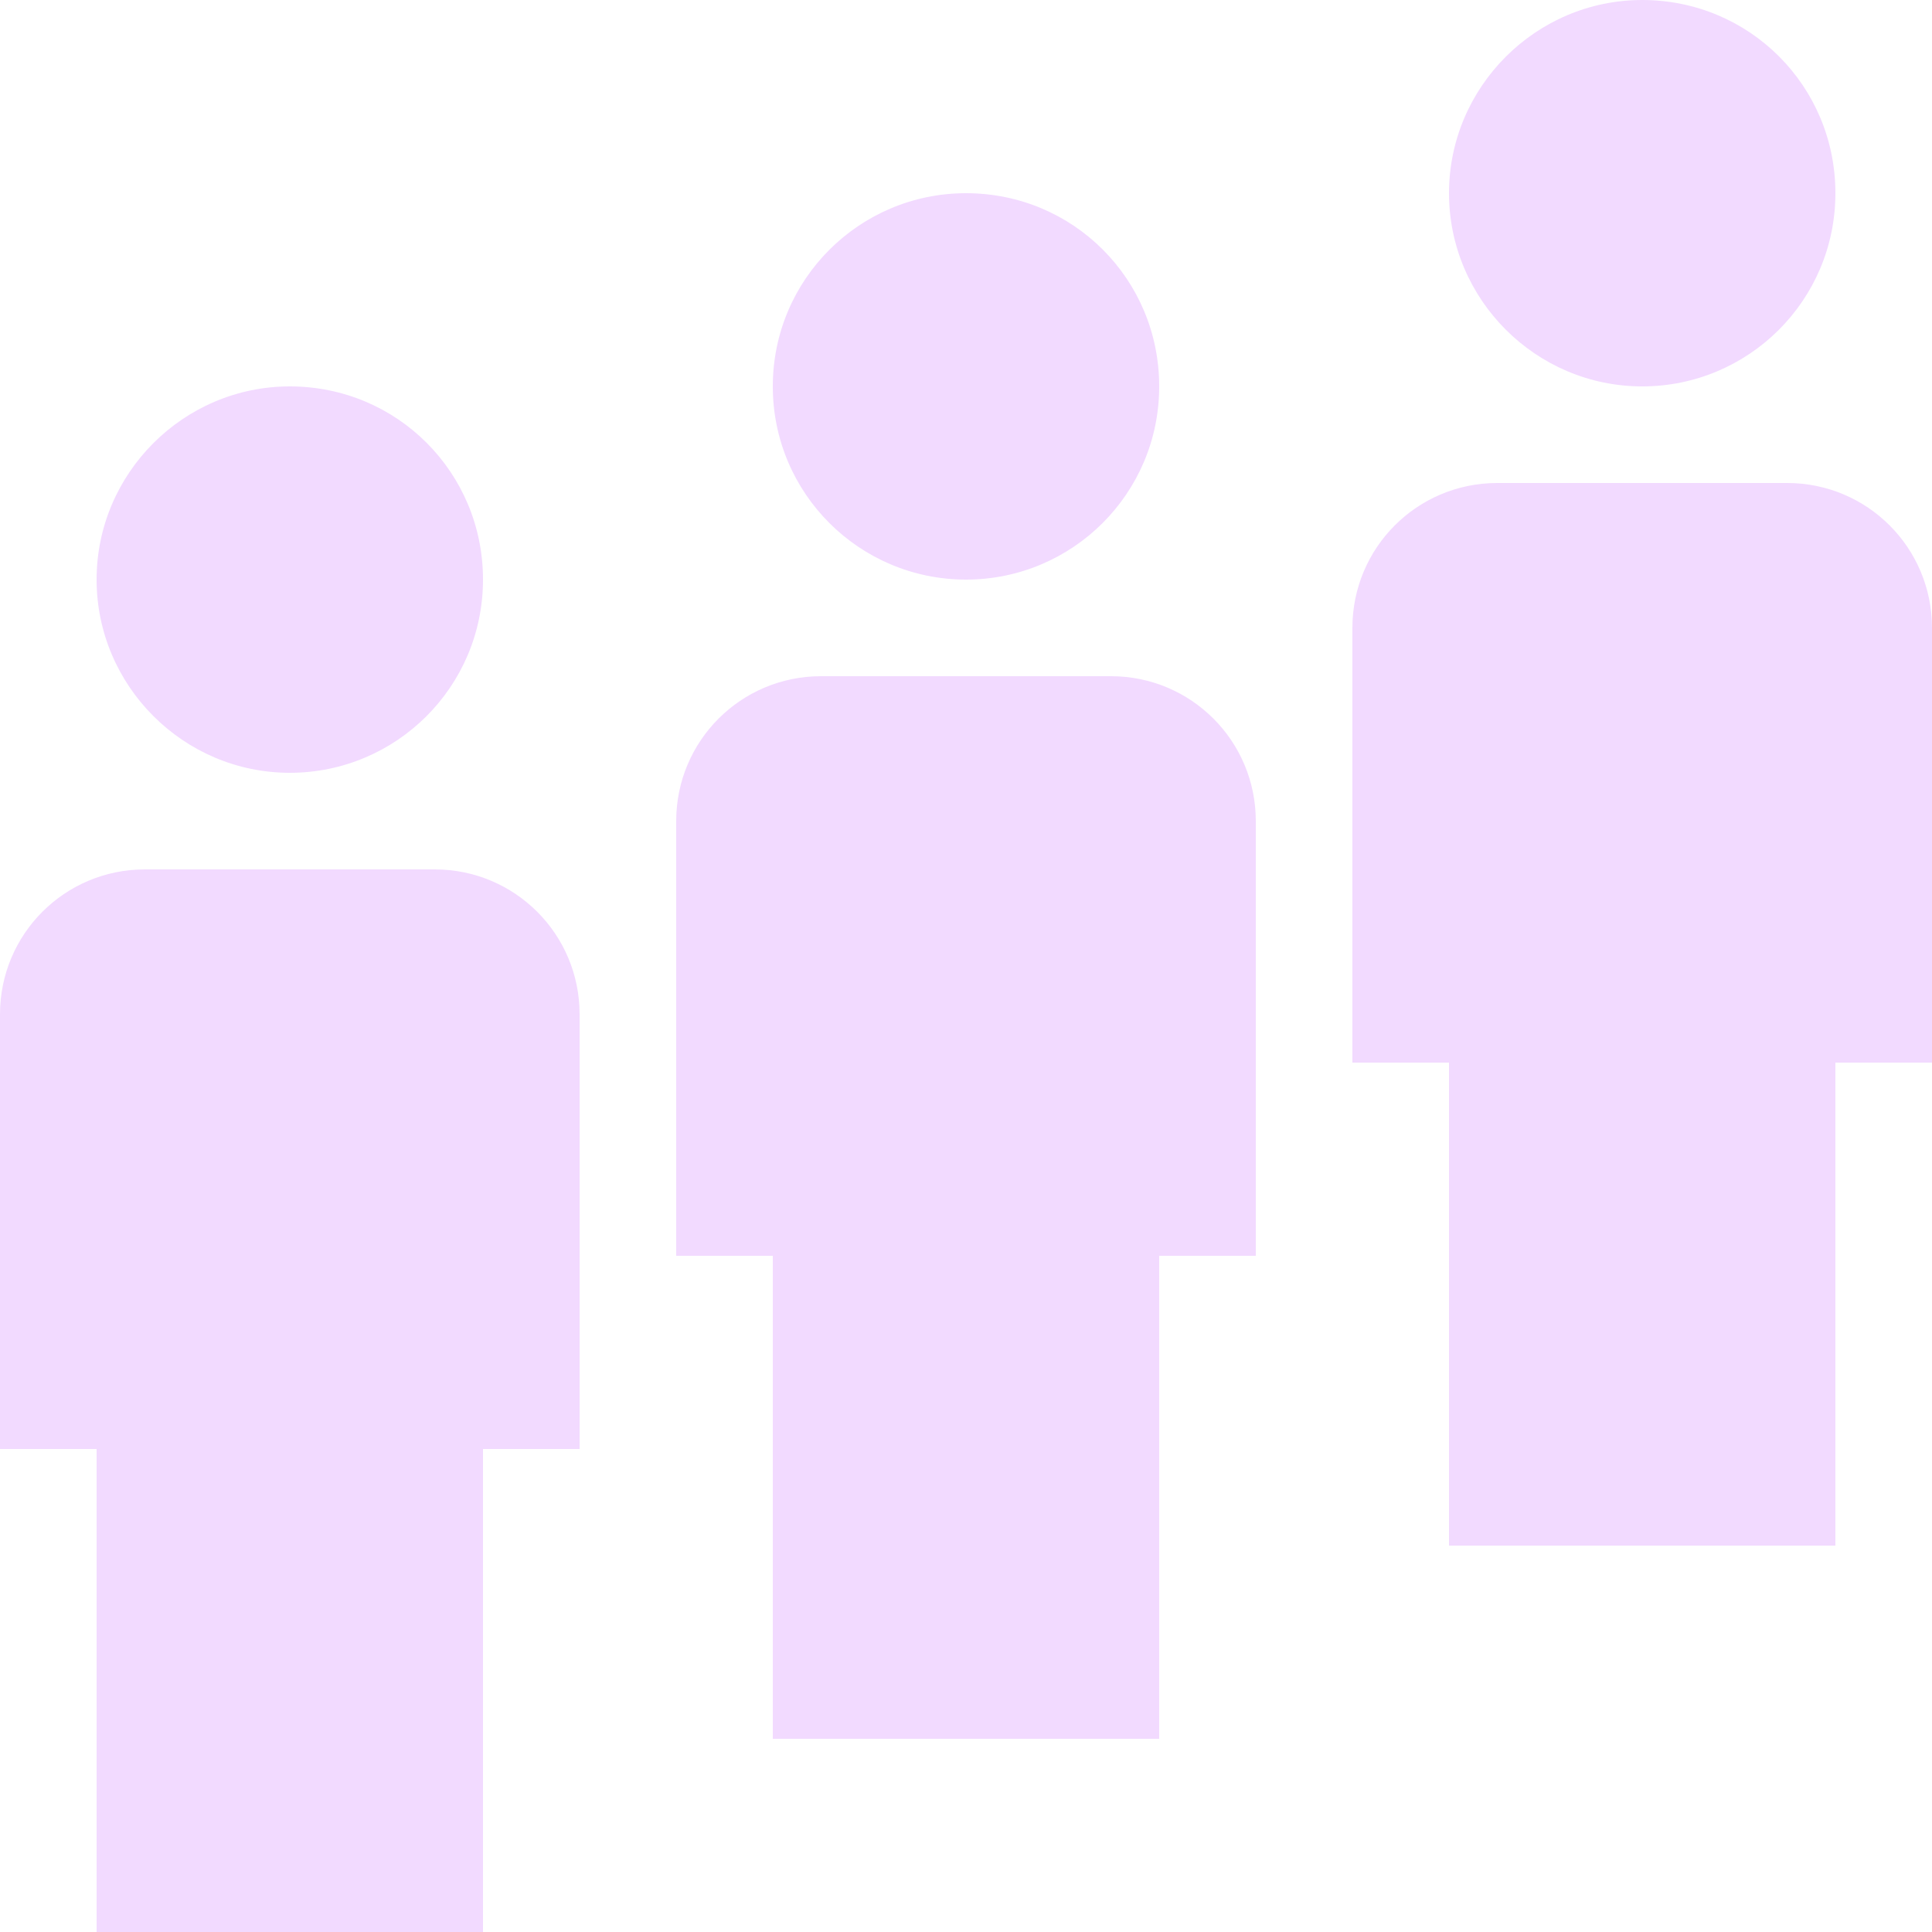<?xml version="1.0" encoding="UTF-8"?> <svg xmlns="http://www.w3.org/2000/svg" width="20" height="20" viewBox="0 0 20 20" fill="none"><path d="M3 4C1.9 4 1 4.9 1 6C1 7.1 1.9 8 3 8C4.1 8 5 7.11 5 6C5 4.89 4.11 4 3 4ZM10 2C8.9 2 8 2.89 8 4C8 5.11 8.9 6 10 6C11.1 6 12 5.11 12 4C12 2.89 11.11 2 10 2ZM17 0C15.9 0 15 0.9 15 2C15 3.1 15.9 4 17 4C18.1 4 19 3.11 19 2C19 0.89 18.11 0 17 0ZM1.5 9C0.67 9 0 9.67 0 10.5V15H1V20H5V15H6V10.5C6 9.67 5.33 9 4.5 9H1.5ZM8.5 7C7.67 7 7 7.67 7 8.5V13H8V18H12V13H13V8.5C13 7.67 12.33 7 11.5 7H8.5ZM15.5 5C14.67 5 14 5.67 14 6.5V11H15V16H19V11H20V6.5C20 5.67 19.33 5 18.5 5H15.5Z" fill="#F2DAFF"></path></svg> 